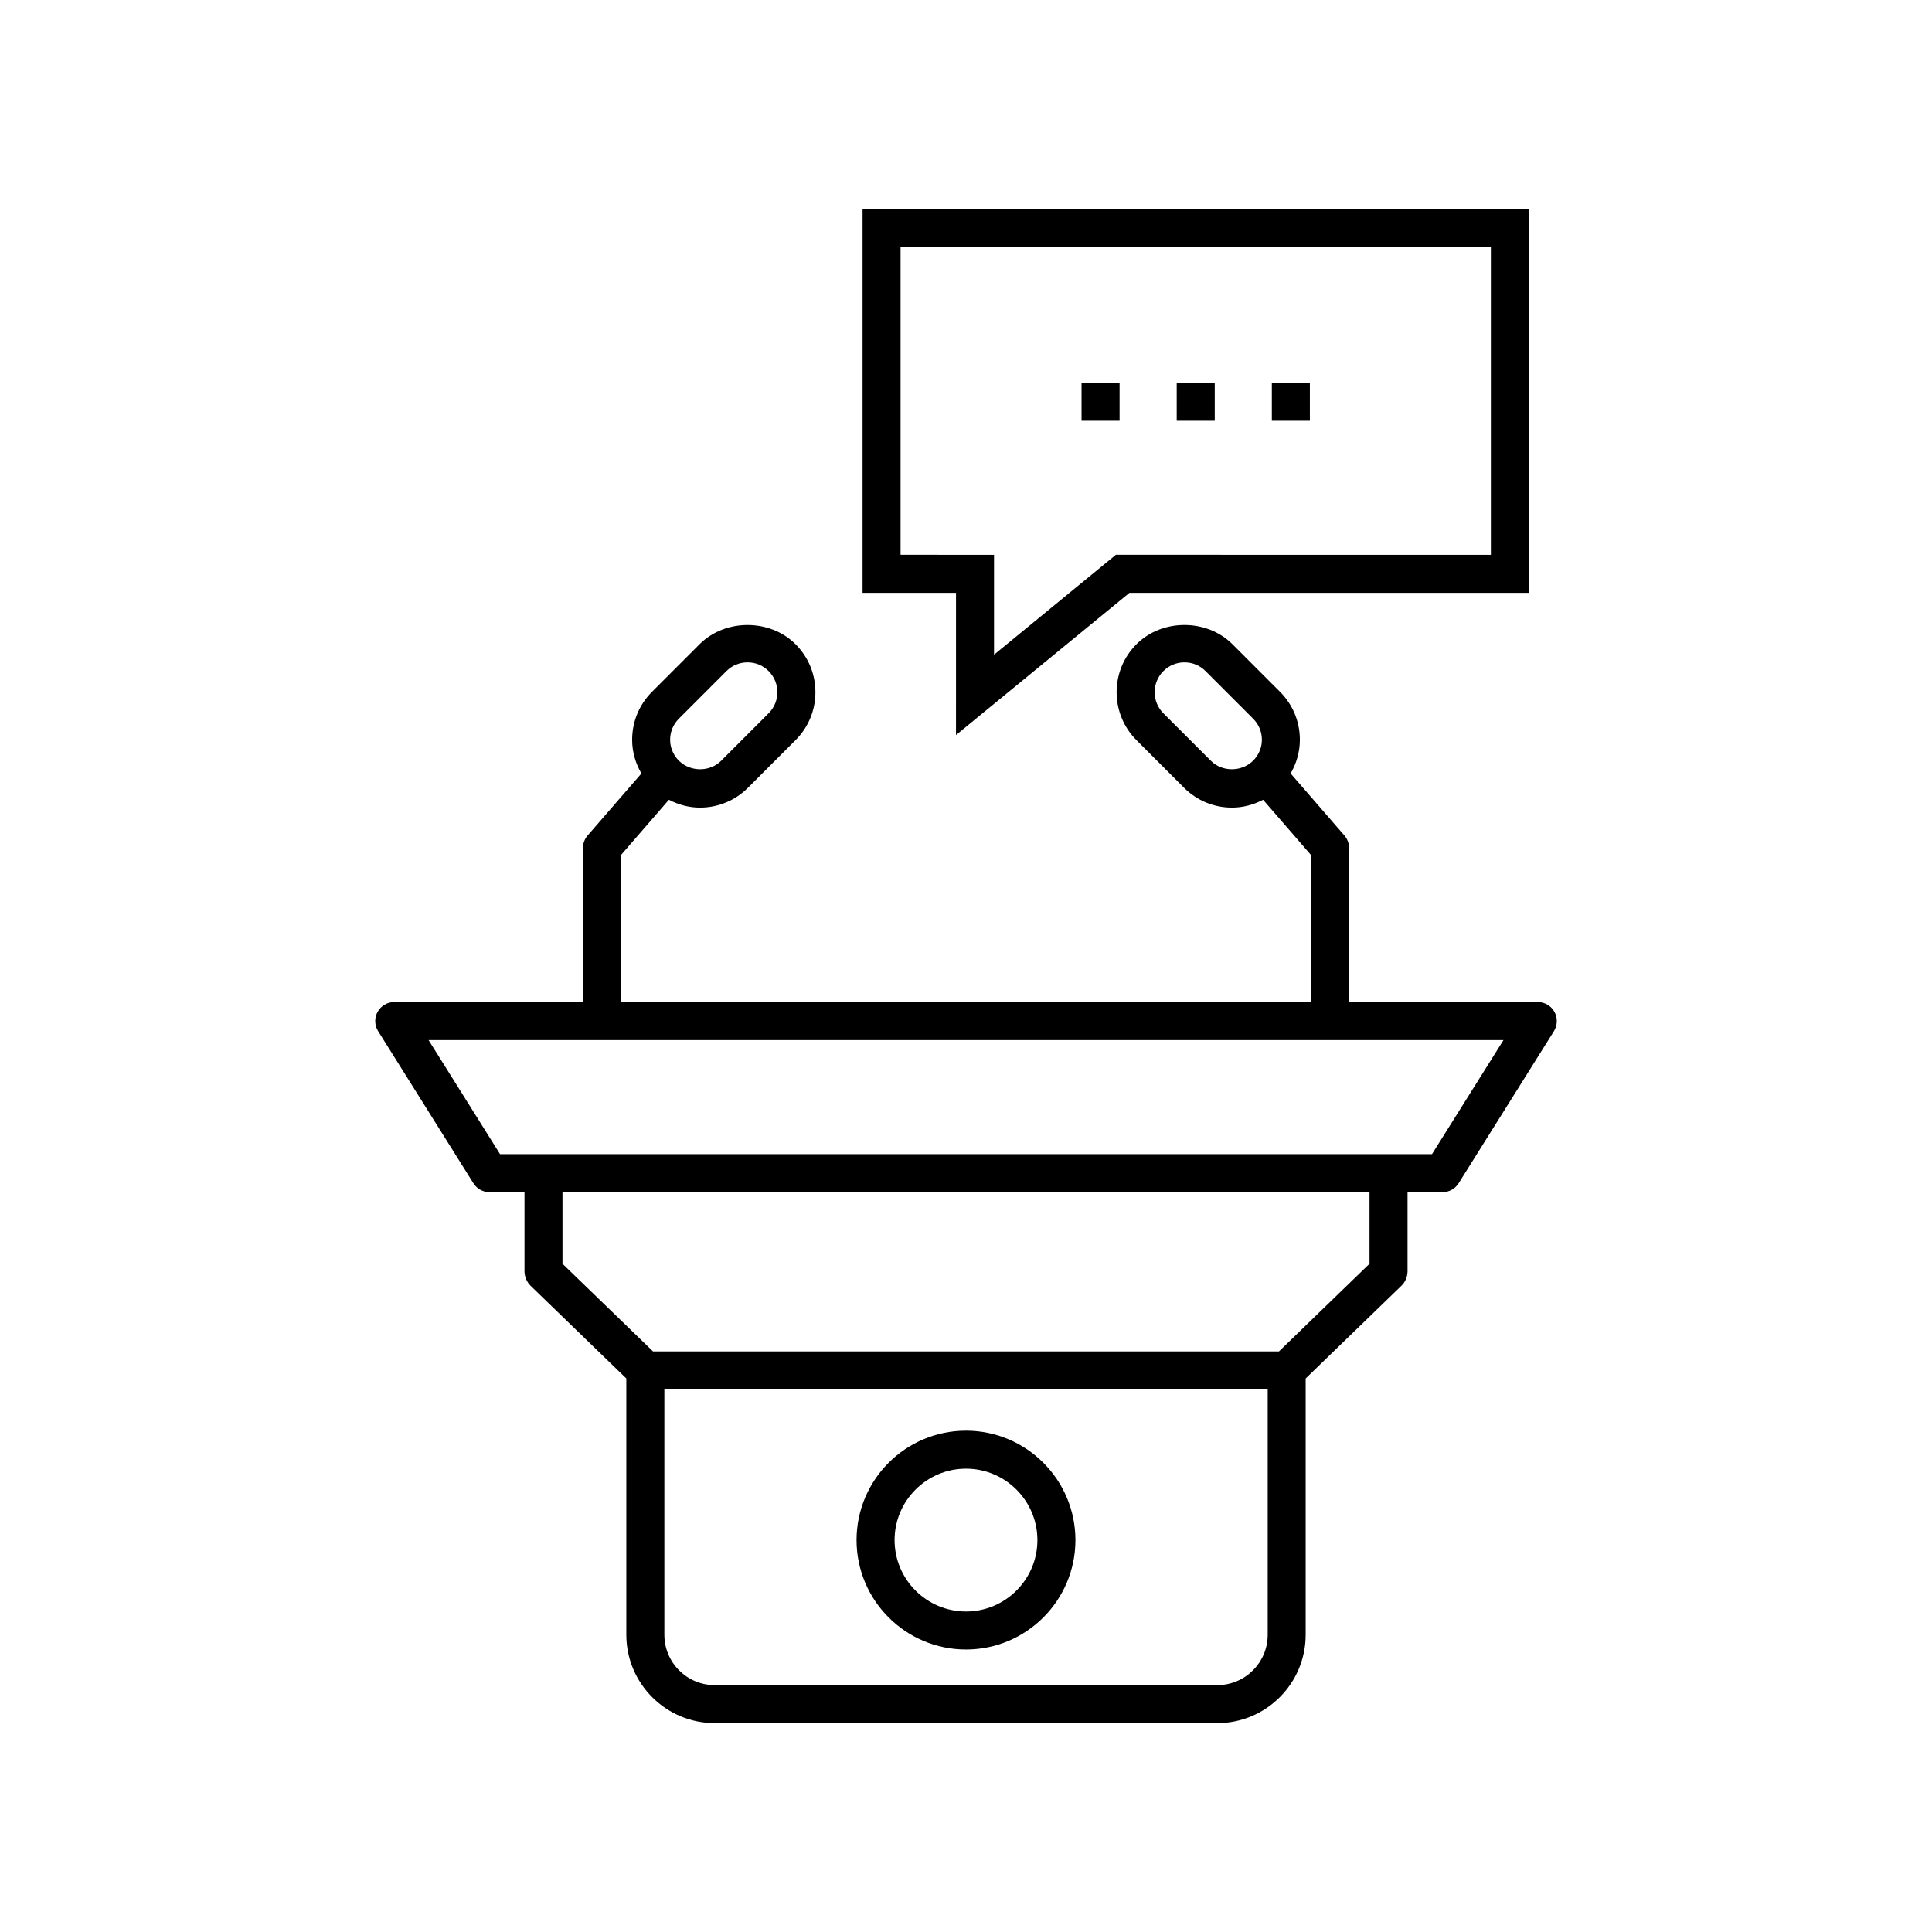 <?xml version="1.0" encoding="UTF-8"?>
<!-- Uploaded to: SVG Repo, www.svgrepo.com, Generator: SVG Repo Mixer Tools -->
<svg fill="#000000" width="800px" height="800px" version="1.1" viewBox="144 144 512 512" xmlns="http://www.w3.org/2000/svg">
 <g>
  <path d="m555.94 412.15c-0.887-1.605-2.578-2.598-4.41-2.598h-50.012v-40.832c0-1.211-0.438-2.383-1.23-3.301l-14.258-16.445c1.555-2.695 2.449-5.731 2.449-8.926 0-4.805-1.871-9.32-5.266-12.715l-12.609-12.613c-6.809-6.793-18.637-6.789-25.43 0.004-7.012 7.008-7.012 18.414 0 25.426l12.609 12.609c3.394 3.398 7.91 5.269 12.715 5.269 2.926 0 5.707-0.77 8.234-2.082l12.707 14.652v38.953h-182.88v-38.953l12.707-14.652c2.523 1.312 5.309 2.082 8.234 2.082 4.801 0 9.32-1.871 12.719-5.266l12.602-12.609c3.398-3.394 5.273-7.91 5.273-12.715 0-4.801-1.871-9.32-5.266-12.711-6.793-6.793-18.641-6.793-25.434 0l-12.605 12.609c-3.394 3.394-5.266 7.91-5.266 12.715 0 3.199 0.898 6.234 2.457 8.93l-14.258 16.441c-0.793 0.918-1.234 2.09-1.234 3.301v40.832h-50.012c-1.832 0-3.519 0.992-4.41 2.598-0.887 1.605-0.832 3.562 0.141 5.117l25.254 40.305c0.922 1.473 2.535 2.363 4.269 2.363h9.266v21.105c0 0.016 0.008 0.023 0.008 0.039 0.004 0.582 0.141 1.152 0.344 1.703 0.027 0.07 0.016 0.156 0.047 0.227 0.023 0.062 0.086 0.113 0.121 0.18 0.254 0.527 0.57 1.023 0.984 1.434 0.012 0.012 0.012 0.023 0.023 0.035l25.457 24.648v67.926c0 12.91 10.5 23.41 23.41 23.41h133.21c12.91 0 23.414-10.5 23.414-23.41v-67.926l25.457-24.648c0.012-0.012 0.016-0.023 0.02-0.031 0.434-0.422 0.766-0.934 1.023-1.484 0.02-0.051 0.074-0.09 0.094-0.137 0.031-0.074 0.023-0.168 0.051-0.242 0.203-0.547 0.34-1.113 0.34-1.688 0-0.016 0.012-0.023 0.012-0.039v-21.105h9.27c1.738 0 3.344-0.891 4.269-2.363l25.254-40.305c0.965-1.555 1.02-3.516 0.133-5.117zm-91.023-66.516-12.613-12.613c-3.078-3.082-3.078-8.094 0-11.172 1.496-1.496 3.477-2.316 5.594-2.316 2.109 0 4.094 0.82 5.59 2.316l12.609 12.613c1.492 1.492 2.312 3.473 2.312 5.586 0 1.945-0.723 3.766-2.004 5.207-0.055 0.043-0.129 0.055-0.184 0.102-0.129 0.109-0.184 0.266-0.297 0.387-3.008 2.844-8.07 2.832-11.008-0.109zm-141.01-11.176 12.605-12.609c1.492-1.496 3.481-2.316 5.594-2.316 2.109 0 4.098 0.82 5.59 2.316 1.492 1.492 2.316 3.477 2.316 5.586s-0.82 4.098-2.32 5.59l-12.602 12.609c-2.938 2.941-8.004 2.953-11.012 0.117-0.113-0.121-0.168-0.277-0.301-0.391-0.055-0.051-0.129-0.059-0.188-0.105-1.273-1.445-2-3.262-2-5.207 0-2.117 0.824-4.098 2.316-5.59zm159.03 167.68h-165.88l-23.992-23.23v-18.961h213.87v18.961zm-16.332 88.434h-133.21c-7.352 0-13.332-5.984-13.332-13.332v-65.023h159.89v65.023c-0.004 7.348-5.984 13.332-13.34 13.332zm56.883-140.71h-246.97l-18.941-30.23h284.86z"/>
  <path d="m400 523.14c-15.992 0-29.004 13.008-29.004 29 0 15.988 13.012 28.996 29.004 28.996 15.988 0 29-13.008 29-29-0.004-15.988-13.012-28.996-29-28.996zm0 47.922c-10.434 0-18.926-8.488-18.926-18.922-0.004-10.438 8.488-18.926 18.926-18.926 10.434 0 18.922 8.488 18.922 18.922 0 10.438-8.488 18.926-18.922 18.926z"/>
  <path d="m397.35 338.79 45.969-37.688h105.86v-101.75h-176.59v101.75h24.766zm-14.691-47.766v-81.594h156.44v81.598l-99.383-0.004-32.289 26.477v-26.473z"/>
  <path d="m430.62 245.42h10.078v10.078h-10.078z"/>
  <path d="m455.84 245.42h10.078v10.078h-10.078z"/>
  <path d="m481.05 245.42h10.078v10.078h-10.078z"/>
 </g>
</svg>